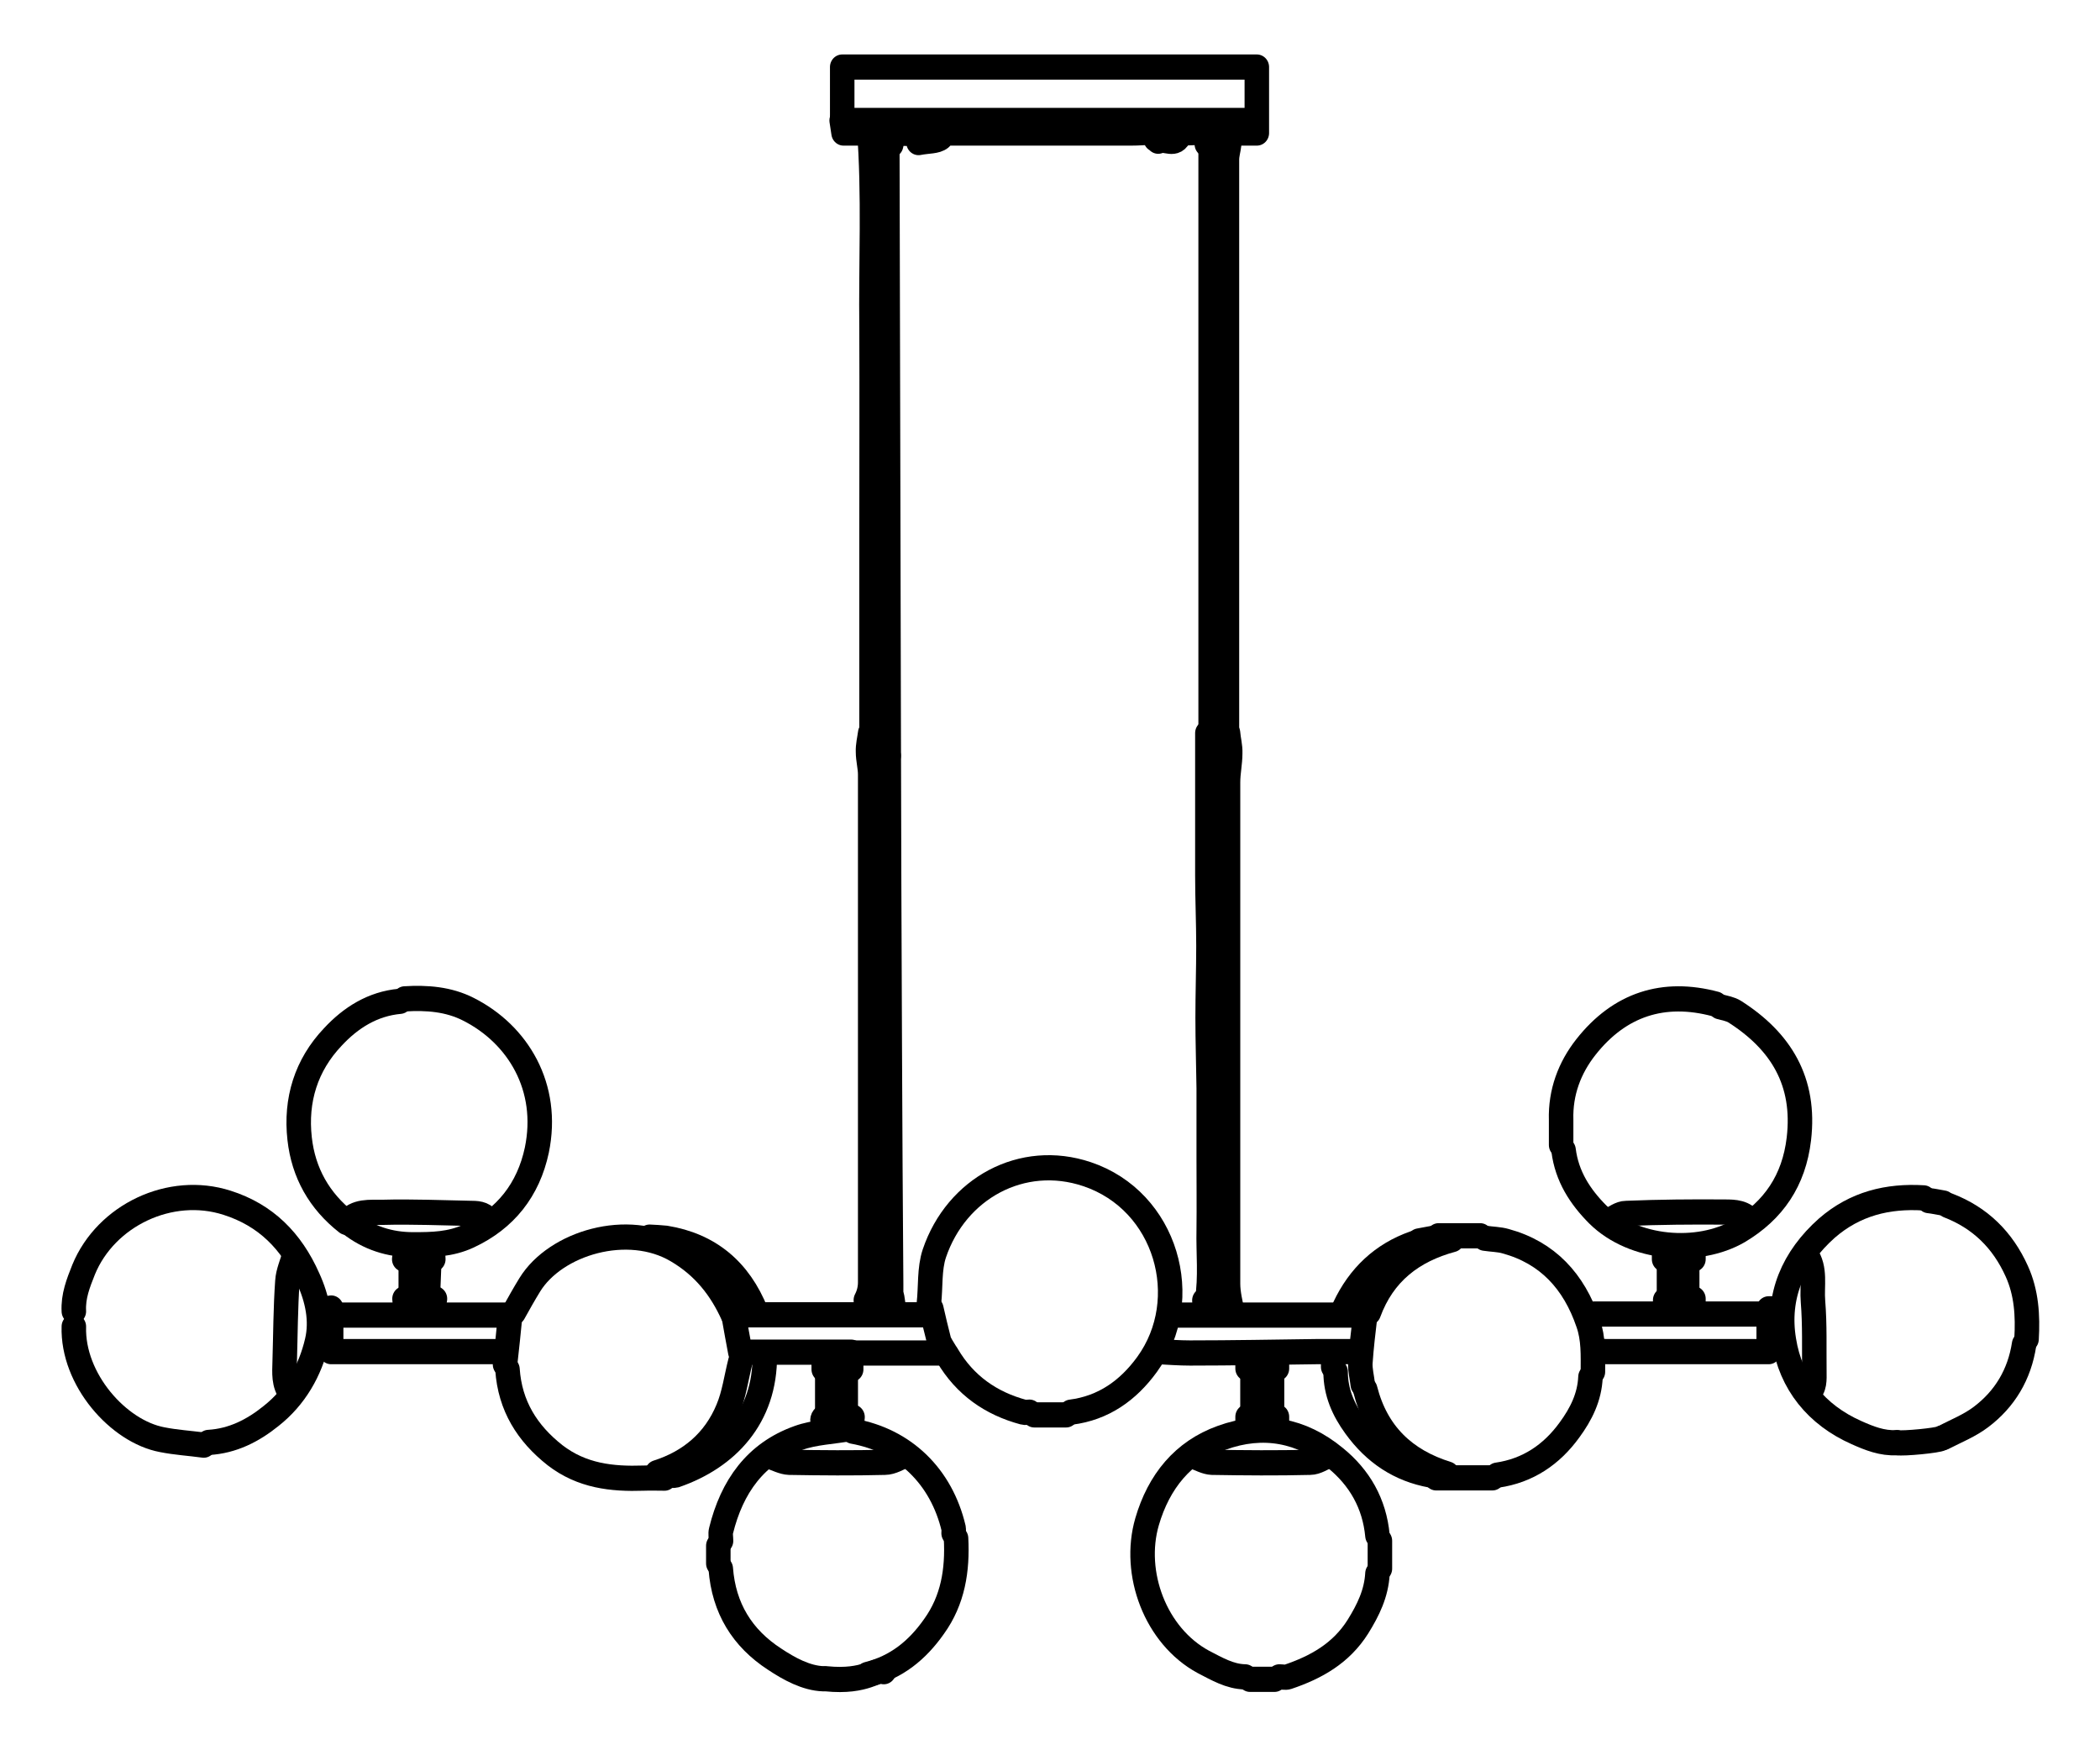 <?xml version="1.0" encoding="UTF-8"?> <svg xmlns="http://www.w3.org/2000/svg" xmlns:xlink="http://www.w3.org/1999/xlink" width="30px" height="25px" viewBox="0 0 29 25" version="1.1"><g id="surface1"><path style="fill:none;stroke-width:10;stroke-linecap:round;stroke-linejoin:round;stroke:rgb(0%,0%,0%);stroke-opacity:1;stroke-miterlimit:4;" d="M 343.892 49.638 C 342.672 49.854 341.563 50.287 340.454 50.611 C 342.561 77.22 341.119 103.936 341.452 130.653 C 341.563 157.153 341.452 183.653 341.452 210.154 L 341.452 290.844 C 343.892 290.628 345.888 290.303 347.884 290.087 " transform="matrix(0.035,0,0,0.036,0,0.008)"></path><path style="fill:none;stroke-width:10;stroke-linecap:round;stroke-linejoin:round;stroke:rgb(0%,0%,0%);stroke-opacity:1;stroke-miterlimit:4;" d="M 487.947 50.611 C 487.725 52.774 487.615 54.938 487.393 57.101 C 487.171 59.048 486.506 61.103 486.506 63.05 C 486.506 137.143 486.506 211.127 486.506 285.112 L 486.506 290.628 L 478.521 290.628 L 478.521 319.075 C 478.521 328.377 478.521 337.788 478.521 347.09 C 478.521 356.392 478.965 365.802 478.965 375.104 C 478.965 384.407 478.632 394.141 478.632 403.552 C 478.632 413.07 478.965 422.264 479.075 431.566 C 479.075 440.868 479.075 450.279 479.075 459.581 C 479.075 468.883 479.186 478.293 479.075 487.595 C 478.854 497.006 479.963 506.416 478.41 515.718 C 477.966 515.718 477.745 515.718 477.301 515.718 C 477.412 517.449 477.523 518.963 477.634 520.694 " transform="matrix(0.035,0,0,0.036,0,0.008)"></path><path style="fill:none;stroke-width:10;stroke-linecap:round;stroke-linejoin:round;stroke:rgb(0%,0%,0%);stroke-opacity:1;stroke-miterlimit:4;" d="M 479.852 58.615 L 479.852 290.087 " transform="matrix(0.035,0,0,0.036,0,0.008)"></path><path style="fill:none;stroke-width:10;stroke-linecap:round;stroke-linejoin:round;stroke:rgb(0%,0%,0%);stroke-opacity:1;stroke-miterlimit:4;" d="M 347.884 58.615 C 348.106 134.547 348.217 210.586 348.439 286.626 C 348.55 329.567 348.66 372.617 348.882 415.558 C 348.993 446.817 349.215 477.861 349.437 509.12 L 349.437 515.069 C 346.221 514.636 343.448 514.096 340.898 513.555 " transform="matrix(0.035,0,0,0.036,0,0.008)"></path><path style="fill:none;stroke-width:10;stroke-linecap:round;stroke-linejoin:round;stroke:rgb(0%,0%,0%);stroke-opacity:1;stroke-miterlimit:4;" d="M 340.898 290.628 C 340.565 293.116 339.9 295.604 340.01 298.091 C 340.01 301.12 340.898 304.149 340.898 307.069 C 340.898 374.347 340.898 441.409 340.898 508.579 C 340.898 510.959 340.343 513.339 339.123 515.61 C 339.234 517.341 339.345 518.855 339.345 520.586 " transform="matrix(0.035,0,0,0.036,0,0.008)"></path><path style="fill:none;stroke-width:10;stroke-linecap:round;stroke-linejoin:round;stroke:rgb(0%,0%,0%);stroke-opacity:1;stroke-miterlimit:4;" d="M 486.949 290.628 C 487.171 293.332 487.947 295.928 487.836 298.632 C 487.836 302.418 486.949 306.312 486.949 310.098 C 486.949 376.402 486.949 442.815 486.949 509.12 C 486.949 513.122 488.058 517.124 488.834 521.126 " transform="matrix(0.035,0,0,0.036,0,0.008)"></path><path style="fill:none;stroke-width:10;stroke-linecap:round;stroke-linejoin:round;stroke:rgb(0%,0%,0%);stroke-opacity:1;stroke-miterlimit:4;" d="M 488.945 52.558 L 498.704 52.558 L 498.704 26.382 L 329.475 26.382 L 329.475 47.15 " transform="matrix(0.035,0,0,0.036,0,0.008)"></path><path style="fill:none;stroke-width:10;stroke-linecap:round;stroke-linejoin:round;stroke:rgb(0%,0%,0%);stroke-opacity:1;stroke-miterlimit:4;" d="M 148.935 397.062 C 137.845 398.035 128.862 403.552 121.543 411.231 C 110.675 422.372 106.239 436.217 108.014 451.577 C 109.566 465.097 115.998 476.238 127.199 484.783 C 130.969 480.024 136.736 480.889 141.948 480.781 C 154.147 480.457 166.235 480.997 178.433 481.214 C 181.206 481.214 183.978 481.646 185.42 484.675 " transform="matrix(0.035,0,0,0.036,0,0.008)"></path><path style="fill:none;stroke-width:10;stroke-linecap:round;stroke-linejoin:round;stroke:rgb(0%,0%,0%);stroke-opacity:1;stroke-miterlimit:4;" d="M 422.851 560.066 C 436.047 558.443 446.139 551.521 453.902 541.137 C 473.198 515.285 461.886 476.238 429.394 465.638 C 402.889 456.985 376.052 471.263 367.069 497.114 C 364.962 503.279 365.628 510.418 364.851 517.016 " transform="matrix(0.035,0,0,0.036,0,0.008)"></path><path style="fill:none;stroke-width:10;stroke-linecap:round;stroke-linejoin:round;stroke:rgb(0%,0%,0%);stroke-opacity:1;stroke-miterlimit:4;" d="M 497.928 47.583 L 329.253 47.583 C 329.586 49.746 329.808 51.152 330.03 52.558 L 339.345 52.558 " transform="matrix(0.035,0,0,0.036,0,0.008)"></path><path style="fill:none;stroke-width:10;stroke-linecap:round;stroke-linejoin:round;stroke:rgb(0%,0%,0%);stroke-opacity:1;stroke-miterlimit:4;" d="M 128.419 485.108 C 136.071 490.948 144.721 493.653 154.369 493.653 C 162.132 493.653 169.562 493.544 176.992 490.191 C 192.074 483.377 201.389 471.803 204.827 456.12 C 210.15 431.134 197.175 410.15 176.881 400.199 C 168.785 396.196 159.914 395.547 150.931 396.088 " transform="matrix(0.035,0,0,0.036,0,0.008)"></path><path style="fill:none;stroke-width:10;stroke-linecap:round;stroke-linejoin:round;stroke:rgb(0%,0%,0%);stroke-opacity:1;stroke-miterlimit:4;" d="M 70.863 572.072 C 80.622 571.531 88.939 567.421 96.37 561.58 C 106.239 554.008 112.339 543.625 115.111 532.051 C 117.107 523.83 115.333 515.177 111.452 506.957 C 104.687 492.138 94.152 481.863 78.404 476.995 C 55.227 469.748 28.944 481.971 19.851 503.496 C 17.633 508.904 15.526 514.096 15.858 520.045 " transform="matrix(0.035,0,0,0.036,0,0.008)"></path><path style="fill:none;stroke-width:10;stroke-linecap:round;stroke-linejoin:round;stroke:rgb(0%,0%,0%);stroke-opacity:1;stroke-miterlimit:4;" d="M 547.943 609.064 C 546.723 596.301 540.623 586.025 530.753 578.237 C 517.002 567.204 501.255 564.284 484.398 570.233 C 468.54 575.749 458.67 587.647 453.902 603.548 C 447.802 623.991 457.34 648.869 476.857 659.144 C 482.291 661.848 487.615 664.985 493.936 665.093 " transform="matrix(0.035,0,0,0.036,0,0.008)"></path><path style="fill:none;stroke-width:10;stroke-linecap:round;stroke-linejoin:round;stroke:rgb(0%,0%,0%);stroke-opacity:1;stroke-miterlimit:4;" d="M 284.895 521.559 C 279.904 510.743 272.807 502.089 262.05 495.924 C 242.088 484.35 212.479 492.895 201.944 509.553 C 199.615 513.23 197.508 516.908 195.401 520.586 " transform="matrix(0.035,0,0,0.036,0,0.008)"></path><path style="fill:none;stroke-width:10;stroke-linecap:round;stroke-linejoin:round;stroke:rgb(0%,0%,0%);stroke-opacity:1;stroke-miterlimit:4;" d="M 623.907 456.12 C 625.238 466.503 630.672 474.616 637.88 481.646 C 652.518 495.708 679.023 497.546 695.436 488.244 C 709.63 480.024 717.948 468.126 719.944 451.685 C 722.716 428.862 712.625 412.854 693.772 401.172 C 691.998 400.09 689.78 399.766 687.784 399.225 " transform="matrix(0.035,0,0,0.036,0,0.008)"></path><path style="fill:none;stroke-width:10;stroke-linecap:round;stroke-linejoin:round;stroke:rgb(0%,0%,0%);stroke-opacity:1;stroke-miterlimit:4;" d="M 685.898 398.143 C 664.717 392.627 646.752 398.252 633.001 415.233 C 626.347 423.454 622.576 433.189 622.909 444.113 C 622.909 447.358 622.909 450.819 622.909 454.064 " transform="matrix(0.035,0,0,0.036,0,0.008)"></path><path style="fill:none;stroke-width:10;stroke-linecap:round;stroke-linejoin:round;stroke:rgb(0%,0%,0%);stroke-opacity:1;stroke-miterlimit:4;" d="M 456.452 52.125 C 453.347 52.342 450.353 52.558 447.359 52.558 C 423.627 52.558 399.673 52.558 375.941 52.558 C 352.098 52.558 371.838 52.774 369.731 54.397 C 367.846 55.911 364.63 55.587 360.637 56.344 C 360.859 53.748 361.081 51.909 361.303 50.07 " transform="matrix(0.035,0,0,0.036,0,0.008)"></path><path style="fill:none;stroke-width:10;stroke-linecap:round;stroke-linejoin:round;stroke:rgb(0%,0%,0%);stroke-opacity:1;stroke-miterlimit:4;" d="M 192.85 543.084 C 193.848 557.578 200.946 568.502 212.257 577.156 C 223.236 585.376 235.435 586.674 248.409 586.241 C 251.182 586.133 254.065 586.241 256.949 586.241 " transform="matrix(0.035,0,0,0.036,0,0.008)"></path><path style="fill:none;stroke-width:10;stroke-linecap:round;stroke-linejoin:round;stroke:rgb(0%,0%,0%);stroke-opacity:1;stroke-miterlimit:4;" d="M 712.403 519.071 L 707.634 519.071 L 707.634 536.053 L 696.766 536.053 C 678.468 536.053 660.059 536.053 641.761 536.053 C 640.098 536.053 638.545 535.837 636.771 535.62 " transform="matrix(0.035,0,0,0.036,0,0.008)"></path><path style="fill:none;stroke-width:10;stroke-linecap:round;stroke-linejoin:round;stroke:rgb(0%,0%,0%);stroke-opacity:1;stroke-miterlimit:4;" d="M 115.887 519.612 C 117.44 519.396 118.882 519.071 120.878 518.747 L 120.878 536.053 L 190.854 536.053 " transform="matrix(0.035,0,0,0.036,0,0.008)"></path><path style="fill:none;stroke-width:10;stroke-linecap:round;stroke-linejoin:round;stroke:rgb(0%,0%,0%);stroke-opacity:1;stroke-miterlimit:4;" d="M 15.858 526.102 C 15.193 547.086 34.045 567.745 51.9 570.99 C 57.445 572.072 63.211 572.396 68.867 573.153 " transform="matrix(0.035,0,0,0.036,0,0.008)"></path><path style="fill:none;stroke-width:10;stroke-linecap:round;stroke-linejoin:round;stroke:rgb(0%,0%,0%);stroke-opacity:1;stroke-miterlimit:4;" d="M 375.941 610.146 C 376.607 622.693 374.721 634.591 366.958 645.083 C 360.083 654.601 351.544 661.307 339.9 664.12 " transform="matrix(0.035,0,0,0.036,0,0.008)"></path><path style="fill:none;stroke-width:10;stroke-linecap:round;stroke-linejoin:round;stroke:rgb(0%,0%,0%);stroke-opacity:1;stroke-miterlimit:4;" d="M 297.87 537.567 C 298.091 561.904 282.677 577.913 261.384 585.052 C 260.608 585.268 259.721 585.052 258.945 585.052 " transform="matrix(0.035,0,0,0.036,0,0.008)"></path><path style="fill:none;stroke-width:10;stroke-linecap:round;stroke-linejoin:round;stroke:rgb(0%,0%,0%);stroke-opacity:1;stroke-miterlimit:4;" d="M 812.876 531.077 C 813.43 521.775 812.876 512.69 808.883 504.145 C 803.117 491.706 793.912 482.944 780.937 478.077 " transform="matrix(0.035,0,0,0.036,0,0.008)"></path><path style="fill:none;stroke-width:10;stroke-linecap:round;stroke-linejoin:round;stroke:rgb(0%,0%,0%);stroke-opacity:1;stroke-miterlimit:4;" d="M 700.426 484.567 C 697.875 480.781 693.55 480.673 689.891 480.673 C 676.361 480.565 662.943 480.673 649.413 481.214 C 646.974 481.214 644.645 483.052 642.427 484.134 " transform="matrix(0.035,0,0,0.036,0,0.008)"></path><path style="fill:none;stroke-width:10;stroke-linecap:round;stroke-linejoin:round;stroke:rgb(0%,0%,0%);stroke-opacity:1;stroke-miterlimit:4;" d="M 279.904 622.152 C 281.124 637.836 288.665 649.734 301.862 658.062 C 307.739 661.848 314.726 665.634 321.823 665.85 " transform="matrix(0.035,0,0,0.036,0,0.008)"></path><path style="fill:none;stroke-width:10;stroke-linecap:round;stroke-linejoin:round;stroke:rgb(0%,0%,0%);stroke-opacity:1;stroke-miterlimit:4;" d="M 472.865 577.588 C 475.416 578.453 477.856 579.86 480.406 579.968 C 493.714 580.184 507.132 580.292 520.44 579.968 C 523.102 579.968 525.652 578.129 528.425 577.047 " transform="matrix(0.035,0,0,0.036,0,0.008)"></path><path style="fill:none;stroke-width:10;stroke-linecap:round;stroke-linejoin:round;stroke:rgb(0%,0%,0%);stroke-opacity:1;stroke-miterlimit:4;" d="M 299.866 577.588 C 302.638 578.453 305.189 579.86 307.85 579.968 C 320.936 580.184 333.911 580.292 346.886 579.968 C 349.769 579.968 352.653 578.129 355.425 577.047 " transform="matrix(0.035,0,0,0.036,0,0.008)"></path><path style="fill:none;stroke-width:10;stroke-linecap:round;stroke-linejoin:round;stroke:rgb(0%,0%,0%);stroke-opacity:1;stroke-miterlimit:4;" d="M 105.907 497.546 C 104.909 501.116 103.245 504.577 103.023 508.147 C 102.247 518.747 102.247 529.347 101.914 540.055 C 101.804 544.382 101.36 548.925 104.354 552.602 " transform="matrix(0.035,0,0,0.036,0,0.008)"></path><path style="fill:none;stroke-width:10;stroke-linecap:round;stroke-linejoin:round;stroke:rgb(0%,0%,0%);stroke-opacity:1;stroke-miterlimit:4;" d="M 722.938 497.546 C 727.041 503.279 725.156 509.877 725.711 516.151 C 726.487 525.453 726.154 534.755 726.265 544.057 C 726.265 547.086 726.598 550.331 723.825 552.602 " transform="matrix(0.035,0,0,0.036,0,0.008)"></path><path style="fill:none;stroke-width:10;stroke-linecap:round;stroke-linejoin:round;stroke:rgb(0%,0%,0%);stroke-opacity:1;stroke-miterlimit:4;" d="M 547.943 624.099 C 547.499 631.995 544.172 638.593 539.958 645.191 C 533.082 655.791 522.88 661.307 511.346 665.093 C 510.348 665.418 509.129 665.093 507.909 665.093 " transform="matrix(0.035,0,0,0.036,0,0.008)"></path><path style="fill:none;stroke-width:10;stroke-linecap:round;stroke-linejoin:round;stroke:rgb(0%,0%,0%);stroke-opacity:1;stroke-miterlimit:4;" d="M 530.864 544.057 C 530.864 552.278 534.08 559.2 538.849 565.582 C 546.723 576.182 556.925 582.78 569.9 585.052 " transform="matrix(0.035,0,0,0.036,0,0.008)"></path><path style="fill:none;stroke-width:10;stroke-linecap:round;stroke-linejoin:round;stroke:rgb(0%,0%,0%);stroke-opacity:1;stroke-miterlimit:4;" d="M 287.889 540.055 C 286.225 546.437 285.338 553.143 282.788 558.984 C 277.354 571.747 267.262 579.968 253.954 584.078 " transform="matrix(0.035,0,0,0.036,0,0.008)"></path><path style="fill:none;stroke-width:10;stroke-linecap:round;stroke-linejoin:round;stroke:rgb(0%,0%,0%);stroke-opacity:1;stroke-miterlimit:4;" d="M 634.886 546.112 C 634.553 554.116 631.004 560.931 626.347 567.096 C 619.028 576.939 609.269 583.321 596.848 585.052 " transform="matrix(0.035,0,0,0.036,0,0.008)"></path><path style="fill:none;stroke-width:10;stroke-linecap:round;stroke-linejoin:round;stroke:rgb(0%,0%,0%);stroke-opacity:1;stroke-miterlimit:4;" d="M 770.846 475.048 C 756.207 474.183 742.9 477.32 731.366 487.055 C 717.615 498.953 710.85 513.987 713.845 531.618 C 716.617 548.6 727.152 561.147 743.454 568.178 C 748.666 570.449 753.989 572.504 759.867 572.18 " transform="matrix(0.035,0,0,0.036,0,0.008)"></path><path style="fill:none;stroke-width:10;stroke-linecap:round;stroke-linejoin:round;stroke:rgb(0%,0%,0%);stroke-opacity:1;stroke-miterlimit:4;" d="M 294.432 520.586 C 287.556 503.82 275.247 493.869 257.392 491.057 C 255.285 490.84 253.067 490.732 250.849 490.624 " transform="matrix(0.035,0,0,0.036,0,0.008)"></path><path style="fill:none;stroke-width:10;stroke-linecap:round;stroke-linejoin:round;stroke:rgb(0%,0%,0%);stroke-opacity:1;stroke-miterlimit:4;" d="M 635.884 544.057 C 635.884 537.459 636.217 530.969 633.888 524.588 C 628.121 508.147 617.364 496.789 600.286 492.246 C 597.624 491.489 594.63 491.489 591.747 491.057 " transform="matrix(0.035,0,0,0.036,0,0.008)"></path><path style="fill:none;stroke-width:10;stroke-linecap:round;stroke-linejoin:round;stroke:rgb(0%,0%,0%);stroke-opacity:1;stroke-miterlimit:4;" d="M 191.852 541.137 C 192.628 534.647 193.294 528.049 193.959 521.559 L 121.876 521.559 " transform="matrix(0.035,0,0,0.036,0,0.008)"></path><path style="fill:none;stroke-width:10;stroke-linecap:round;stroke-linejoin:round;stroke:rgb(0%,0%,0%);stroke-opacity:1;stroke-miterlimit:4;" d="M 811.878 533.133 C 809.992 545.139 804.004 554.874 794.245 562.012 C 789.698 565.366 784.153 567.529 778.941 570.125 " transform="matrix(0.035,0,0,0.036,0,0.008)"></path><path style="fill:none;stroke-width:10;stroke-linecap:round;stroke-linejoin:round;stroke:rgb(0%,0%,0%);stroke-opacity:1;stroke-miterlimit:4;" d="M 321.934 537.567 L 321.934 543.084 L 333.135 543.084 L 333.135 536.269 L 287.889 536.269 C 286.891 531.186 286.114 526.859 285.116 521.451 L 364.851 521.451 " transform="matrix(0.035,0,0,0.036,0,0.008)"></path><path style="fill:none;stroke-width:10;stroke-linecap:round;stroke-linejoin:round;stroke:rgb(0%,0%,0%);stroke-opacity:1;stroke-miterlimit:4;" d="M 463.883 521.559 L 542.952 521.559 C 542.176 527.941 541.4 534.214 540.956 540.596 C 540.845 543.408 541.621 546.329 541.954 549.141 " transform="matrix(0.035,0,0,0.036,0,0.008)"></path><path style="fill:none;stroke-width:10;stroke-linecap:round;stroke-linejoin:round;stroke:rgb(0%,0%,0%);stroke-opacity:1;stroke-miterlimit:4;" d="M 542.952 551.088 C 547.61 568.827 559.254 579.427 576.443 584.619 " transform="matrix(0.035,0,0,0.036,0,0.008)"></path><path style="fill:none;stroke-width:10;stroke-linecap:round;stroke-linejoin:round;stroke:rgb(0%,0%,0%);stroke-opacity:1;stroke-miterlimit:4;" d="M 578.439 491.597 C 562.359 495.816 550.382 504.685 544.394 520.586 " transform="matrix(0.035,0,0,0.036,0,0.008)"></path><path style="fill:none;stroke-width:10;stroke-linecap:round;stroke-linejoin:round;stroke:rgb(0%,0%,0%);stroke-opacity:1;stroke-miterlimit:4;" d="M 365.849 519.071 C 366.848 523.29 367.846 527.508 368.955 531.618 C 369.398 533.133 370.507 534.539 371.727 536.594 L 333.911 536.594 " transform="matrix(0.035,0,0,0.036,0,0.008)"></path><path style="fill:none;stroke-width:10;stroke-linecap:round;stroke-linejoin:round;stroke:rgb(0%,0%,0%);stroke-opacity:1;stroke-miterlimit:4;" d="M 458.449 536.053 C 462.663 536.269 467.099 536.594 471.424 536.594 C 488.613 536.594 505.691 536.269 522.88 536.053 C 528.646 536.053 534.191 536.053 539.847 536.053 " transform="matrix(0.035,0,0,0.036,0,0.008)"></path><path style="fill:none;stroke-width:10;stroke-linecap:round;stroke-linejoin:round;stroke:rgb(0%,0%,0%);stroke-opacity:1;stroke-miterlimit:4;" d="M 372.392 537.567 C 379.601 549.465 390.247 556.604 403.444 560.066 C 404.22 560.282 405.107 560.066 405.883 560.066 " transform="matrix(0.035,0,0,0.036,0,0.008)"></path><path style="fill:none;stroke-width:10;stroke-linecap:round;stroke-linejoin:round;stroke:rgb(0%,0%,0%);stroke-opacity:1;stroke-miterlimit:4;" d="M 562.914 493.112 C 549.939 497.546 540.402 506.2 534.413 518.639 C 533.969 519.288 533.969 520.261 533.859 521.126 " transform="matrix(0.035,0,0,0.036,0,0.008)"></path><path style="fill:none;stroke-width:10;stroke-linecap:round;stroke-linejoin:round;stroke:rgb(0%,0%,0%);stroke-opacity:1;stroke-miterlimit:4;" d="M 323.376 544.057 L 323.376 561.364 C 327.146 561.58 330.252 561.796 333.689 562.012 C 333.468 564.176 333.357 565.69 333.246 566.447 C 325.705 567.853 318.164 567.962 311.51 570.341 C 294.099 576.398 284.451 589.594 280.015 607.117 C 279.682 608.307 280.015 609.821 280.015 611.119 " transform="matrix(0.035,0,0,0.036,0,0.008)"></path><path style="fill:none;stroke-width:10;stroke-linecap:round;stroke-linejoin:round;stroke:rgb(0%,0%,0%);stroke-opacity:1;stroke-miterlimit:4;" d="M 333.911 567.637 C 354.871 571.315 369.953 585.592 374.943 606.144 C 375.054 606.684 374.943 607.442 374.943 608.091 " transform="matrix(0.035,0,0,0.036,0,0.008)"></path><path style="fill:none;stroke-width:10;stroke-linecap:round;stroke-linejoin:round;stroke:rgb(0%,0%,0%);stroke-opacity:1;stroke-miterlimit:4;" d="M 706.858 521.559 C 706.082 521.451 705.195 521.126 704.418 521.126 C 681.684 521.126 659.061 521.126 636.438 521.126 C 635.551 521.126 634.664 521.451 633.888 521.559 " transform="matrix(0.035,0,0,0.036,0,0.008)"></path><path style="fill:none;stroke-width:10;stroke-linecap:round;stroke-linejoin:round;stroke:rgb(0%,0%,0%);stroke-opacity:1;stroke-miterlimit:4;" d="M 594.852 586.133 L 571.896 586.133 " transform="matrix(0.035,0,0,0.036,0,0.008)"></path><path style="fill:none;stroke-width:10;stroke-linecap:round;stroke-linejoin:round;stroke:rgb(0%,0%,0%);stroke-opacity:1;stroke-miterlimit:4;" d="M 496.93 543.625 L 496.93 561.147 " transform="matrix(0.035,0,0,0.036,0,0.008)"></path><path style="fill:none;stroke-width:10;stroke-linecap:round;stroke-linejoin:round;stroke:rgb(0%,0%,0%);stroke-opacity:1;stroke-miterlimit:4;" d="M 504.914 543.625 L 504.914 561.147 " transform="matrix(0.035,0,0,0.036,0,0.008)"></path><path style="fill:none;stroke-width:10;stroke-linecap:round;stroke-linejoin:round;stroke:rgb(0%,0%,0%);stroke-opacity:1;stroke-miterlimit:4;" d="M 589.862 490.083 L 572.894 490.083 " transform="matrix(0.035,0,0,0.036,0,0.008)"></path><path style="fill:none;stroke-width:10;stroke-linecap:round;stroke-linejoin:round;stroke:rgb(0%,0%,0%);stroke-opacity:1;stroke-miterlimit:4;" d="M 330.917 544.057 L 330.917 561.147 " transform="matrix(0.035,0,0,0.036,0,0.008)"></path><path style="fill:none;stroke-width:10;stroke-linecap:round;stroke-linejoin:round;stroke:rgb(0%,0%,0%);stroke-opacity:1;stroke-miterlimit:4;" d="M 674.365 500.142 L 674.365 514.636 " transform="matrix(0.035,0,0,0.036,0,0.008)"></path><path style="fill:none;stroke-width:10;stroke-linecap:round;stroke-linejoin:round;stroke:rgb(0%,0%,0%);stroke-opacity:1;stroke-miterlimit:4;" d="M 666.935 500.575 L 666.935 514.636 " transform="matrix(0.035,0,0,0.036,0,0.008)"></path><path style="fill:none;stroke-width:10;stroke-linecap:round;stroke-linejoin:round;stroke:rgb(0%,0%,0%);stroke-opacity:1;stroke-miterlimit:4;" d="M 160.912 500.575 C 160.69 505.118 160.579 509.553 160.357 514.096 " transform="matrix(0.035,0,0,0.036,0,0.008)"></path><path style="fill:none;stroke-width:10;stroke-linecap:round;stroke-linejoin:round;stroke:rgb(0%,0%,0%);stroke-opacity:1;stroke-miterlimit:4;" d="M 153.371 500.575 L 153.371 514.096 " transform="matrix(0.035,0,0,0.036,0,0.008)"></path><path style="fill:none;stroke-width:10;stroke-linecap:round;stroke-linejoin:round;stroke:rgb(0%,0%,0%);stroke-opacity:1;stroke-miterlimit:4;" d="M 466.433 49.097 C 466.877 50.07 467.431 51.152 468.097 52.558 C 471.202 52.45 474.529 52.342 477.856 52.125 " transform="matrix(0.035,0,0,0.036,0,0.008)"></path><path style="fill:none;stroke-width:10;stroke-linecap:round;stroke-linejoin:round;stroke:rgb(0%,0%,0%);stroke-opacity:1;stroke-miterlimit:4;" d="M 458.449 49.097 C 458.116 51.152 457.783 52.991 457.45 55.046 C 457.894 55.262 458.227 55.587 458.449 55.803 C 461.332 54.289 465.435 58.291 467.32 53.099 " transform="matrix(0.035,0,0,0.036,0,0.008)"></path><path style="fill:none;stroke-width:10;stroke-linecap:round;stroke-linejoin:round;stroke:rgb(0%,0%,0%);stroke-opacity:1;stroke-miterlimit:4;" d="M 420.854 561.147 L 407.879 561.147 " transform="matrix(0.035,0,0,0.036,0,0.008)"></path><path style="fill:none;stroke-width:10;stroke-linecap:round;stroke-linejoin:round;stroke:rgb(0%,0%,0%);stroke-opacity:1;stroke-miterlimit:4;" d="M 348.882 49.638 C 351.655 54.181 356.091 52.234 359.861 52.558 " transform="matrix(0.035,0,0,0.036,0,0.008)"></path><path style="fill:none;stroke-width:10;stroke-linecap:round;stroke-linejoin:round;stroke:rgb(0%,0%,0%);stroke-opacity:1;stroke-miterlimit:4;" d="M 548.941 611.119 L 548.941 622.152 " transform="matrix(0.035,0,0,0.036,0,0.008)"></path><path style="fill:none;stroke-width:10;stroke-linecap:round;stroke-linejoin:round;stroke:rgb(0%,0%,0%);stroke-opacity:1;stroke-miterlimit:4;" d="M 346.443 663.038 C 343.448 661.524 339.456 667.473 322.932 665.85 " transform="matrix(0.035,0,0,0.036,0,0.008)"></path><path style="fill:none;stroke-width:10;stroke-linecap:round;stroke-linejoin:round;stroke:rgb(0%,0%,0%);stroke-opacity:1;stroke-miterlimit:4;" d="M 505.913 666.067 L 495.932 666.067 " transform="matrix(0.035,0,0,0.036,0,0.008)"></path><path style="fill:none;stroke-width:10;stroke-linecap:round;stroke-linejoin:round;stroke:rgb(0%,0%,0%);stroke-opacity:1;stroke-miterlimit:4;" d="M 665.383 520.586 L 665.383 515.61 C 669.153 515.394 672.702 515.285 676.916 515.069 L 676.916 521.126 " transform="matrix(0.035,0,0,0.036,0,0.008)"></path><path style="fill:none;stroke-width:10;stroke-linecap:round;stroke-linejoin:round;stroke:rgb(0%,0%,0%);stroke-opacity:1;stroke-miterlimit:4;" d="M 162.353 520.586 C 162.575 518.855 162.908 517.341 163.241 515.069 L 150.82 515.069 C 151.042 517.341 151.153 518.855 151.375 520.586 " transform="matrix(0.035,0,0,0.036,0,0.008)"></path><path style="fill:none;stroke-width:10;stroke-linecap:round;stroke-linejoin:round;stroke:rgb(0%,0%,0%);stroke-opacity:1;stroke-miterlimit:4;" d="M 278.906 613.066 L 278.906 620.097 " transform="matrix(0.035,0,0,0.036,0,0.008)"></path><path style="fill:none;stroke-width:10;stroke-linecap:round;stroke-linejoin:round;stroke:rgb(0%,0%,0%);stroke-opacity:1;stroke-miterlimit:4;" d="M 341.452 299.606 L 348.439 299.606 " transform="matrix(0.035,0,0,0.036,0,0.008)"></path><path style="fill:none;stroke-width:10;stroke-linecap:round;stroke-linejoin:round;stroke:rgb(0%,0%,0%);stroke-opacity:1;stroke-miterlimit:4;" d="M 479.408 300.146 L 486.395 300.146 " transform="matrix(0.035,0,0,0.036,0,0.008)"></path><path style="fill:none;stroke-width:10;stroke-linecap:round;stroke-linejoin:round;stroke:rgb(0%,0%,0%);stroke-opacity:1;stroke-miterlimit:4;" d="M 494.934 567.096 L 494.934 561.904 L 506.911 561.904 L 506.911 567.096 " transform="matrix(0.035,0,0,0.036,0,0.008)"></path><path style="fill:none;stroke-width:10;stroke-linecap:round;stroke-linejoin:round;stroke:rgb(0%,0%,0%);stroke-opacity:1;stroke-miterlimit:4;" d="M 479.408 514.096 L 486.395 514.096 " transform="matrix(0.035,0,0,0.036,0,0.008)"></path><path style="fill:none;stroke-width:10;stroke-linecap:round;stroke-linejoin:round;stroke:rgb(0%,0%,0%);stroke-opacity:1;stroke-miterlimit:4;" d="M 494.934 537.567 L 494.934 542.759 L 506.911 542.759 L 506.911 537.567 " transform="matrix(0.035,0,0,0.036,0,0.008)"></path><path style="fill:none;stroke-width:10;stroke-linecap:round;stroke-linejoin:round;stroke:rgb(0%,0%,0%);stroke-opacity:1;stroke-miterlimit:4;" d="M 676.916 494.626 L 676.916 499.385 L 664.939 499.385 L 664.939 494.626 " transform="matrix(0.035,0,0,0.036,0,0.008)"></path><path style="fill:none;stroke-width:10;stroke-linecap:round;stroke-linejoin:round;stroke:rgb(0%,0%,0%);stroke-opacity:1;stroke-miterlimit:4;" d="M 349.88 514.636 C 350.213 516.8 350.546 518.855 350.878 521.126 " transform="matrix(0.035,0,0,0.036,0,0.008)"></path><path style="fill:none;stroke-width:10;stroke-linecap:round;stroke-linejoin:round;stroke:rgb(0%,0%,0%);stroke-opacity:1;stroke-miterlimit:4;" d="M 151.375 494.626 C 151.153 495.924 151.042 497.33 150.709 499.385 L 162.575 499.385 C 162.464 497.546 162.353 496.249 162.353 494.626 " transform="matrix(0.035,0,0,0.036,0,0.008)"></path><path style="fill:none;stroke-width:10;stroke-linecap:round;stroke-linejoin:round;stroke:rgb(0%,0%,0%);stroke-opacity:1;stroke-miterlimit:4;" d="M 570.898 491.057 C 568.902 491.381 566.906 491.814 564.91 492.138 " transform="matrix(0.035,0,0,0.036,0,0.008)"></path><path style="fill:none;stroke-width:10;stroke-linecap:round;stroke-linejoin:round;stroke:rgb(0%,0%,0%);stroke-opacity:1;stroke-miterlimit:4;" d="M 778.054 570.449 C 776.723 571.315 762.528 572.613 760.2 572.18 " transform="matrix(0.035,0,0,0.036,0,0.008)"></path><path style="fill:none;stroke-width:10;stroke-linecap:round;stroke-linejoin:round;stroke:rgb(0%,0%,0%);stroke-opacity:1;stroke-miterlimit:4;" d="M 778.941 477.103 C 776.945 476.779 774.949 476.346 772.953 476.13 " transform="matrix(0.035,0,0,0.036,0,0.008)"></path><path style="fill:none;stroke-width:10;stroke-linecap:round;stroke-linejoin:round;stroke:rgb(0%,0%,0%);stroke-opacity:1;stroke-miterlimit:4;" d="M 322.932 561.58 C 319.938 562.661 322.378 565.041 321.934 566.555 " transform="matrix(0.035,0,0,0.036,0,0.008)"></path><path style="fill:none;stroke-width:10;stroke-linecap:round;stroke-linejoin:round;stroke:rgb(0%,0%,0%);stroke-opacity:1;stroke-miterlimit:4;" d="M 479.408 49.097 C 478.965 51.909 478.632 54.721 478.299 56.993 C 481.626 57.75 483.844 58.074 485.951 58.615 " transform="matrix(0.035,0,0,0.036,0,0.008)"></path><path style="fill:none;stroke-width:10;stroke-linecap:round;stroke-linejoin:round;stroke:rgb(0%,0%,0%);stroke-opacity:1;stroke-miterlimit:4;" d="M 350.435 53.099 C 350.102 54.397 349.769 55.803 349.437 57.317 C 346.886 57.534 344.446 57.75 341.896 58.074 " transform="matrix(0.035,0,0,0.036,0,0.008)"></path><path style="fill:none;stroke-width:10;stroke-linecap:round;stroke-linejoin:round;stroke:rgb(0%,0%,0%);stroke-opacity:1;stroke-miterlimit:4;" d="M 120.434 532.051 C 118.882 531.943 117.44 531.835 115.887 531.618 " transform="matrix(0.035,0,0,0.036,0,0.008)"></path><path style="fill:none;stroke-width:10;stroke-linecap:round;stroke-linejoin:round;stroke:rgb(0%,0%,0%);stroke-opacity:1;stroke-miterlimit:4;" d="M 708.411 532.051 C 709.852 531.943 711.405 531.835 712.846 531.618 " transform="matrix(0.035,0,0,0.036,0,0.008)"></path><path style="fill:none;stroke-width:10;stroke-linecap:round;stroke-linejoin:round;stroke:rgb(0%,0%,0%);stroke-opacity:1;stroke-miterlimit:4;" d="M 529.866 537.567 L 529.866 542.11 " transform="matrix(0.035,0,0,0.036,0,0.008)"></path></g></svg> 